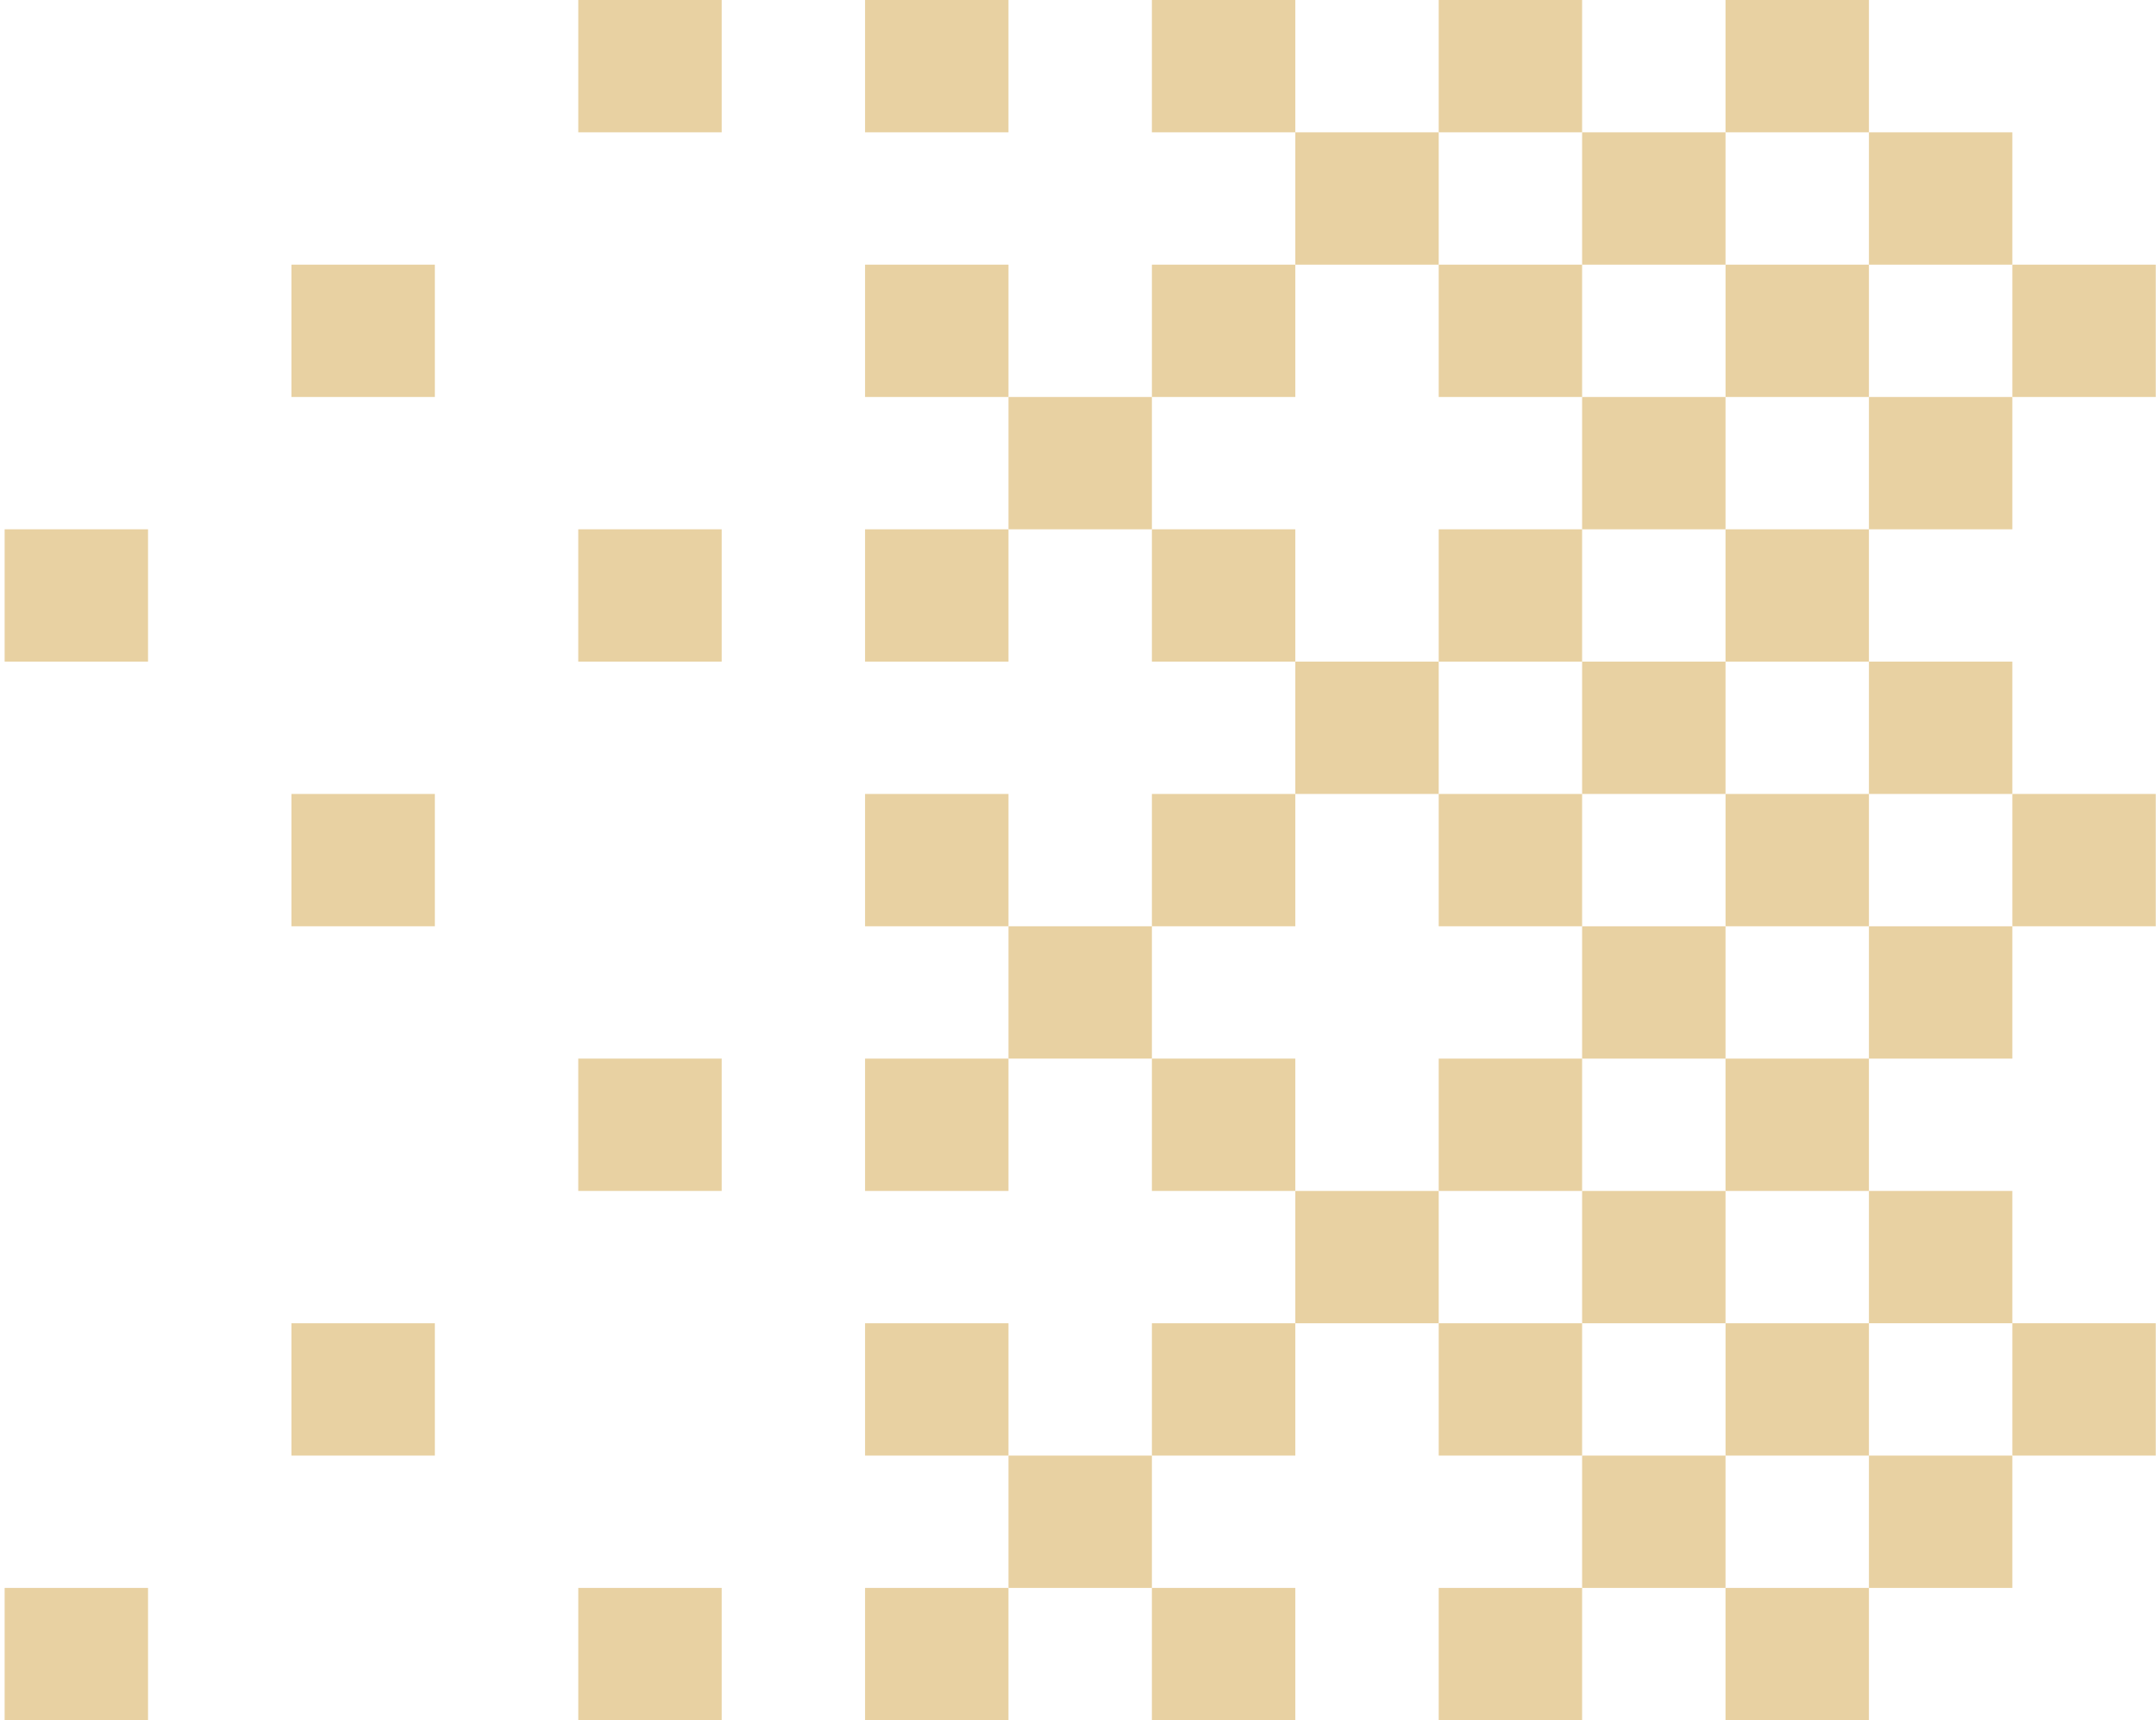 <svg xmlns="http://www.w3.org/2000/svg" xmlns:xlink="http://www.w3.org/1999/xlink" width="262px" height="209px" viewBox="0 0 262 209"><title>pixels copy 5 copia</title><g id="P&#xE1;gina-1" stroke="none" stroke-width="1" fill="none" fill-rule="evenodd"><g id="pixels-copy-5-copia" transform="translate(131.267, 104.5) scale(-1, 1) rotate(-360) translate(-131.267, -104.5)translate(0.564, 0)" fill="#E8D1A2"><g id="Grupo" transform="translate(0, 0)"><polygon id="Fill-1" points="52.283 160.77 69.709 160.77 69.709 144.694 52.283 144.694"></polygon><polygon id="Fill-2" points="34.854 176.846 52.28 176.846 52.28 160.77 34.854 160.77"></polygon><polygon id="Fill-3" points="69.709 80.386 87.137 80.386 87.137 64.308 69.709 64.308"></polygon><polygon id="Fill-4" points="69.709 112.538 87.137 112.538 87.137 96.462 69.709 96.462"></polygon><polygon id="Fill-5" points="52.283 128.616 69.709 128.616 69.709 112.54 52.283 112.54"></polygon><polygon id="Fill-6" points="52.283 96.462 69.709 96.462 69.709 80.384 52.283 80.384"></polygon><polygon id="Fill-7" points="34.854 112.538 52.28 112.538 52.28 96.462 34.854 96.462"></polygon><polygon id="Fill-8" points="87.137 32.154 104.563 32.154 104.563 16.076 87.137 16.076"></polygon><polygon id="Fill-9" points="121.989 192.924 139.417 192.924 139.417 176.846 121.989 176.846"></polygon><polygon id="Fill-10" points="104.563 176.846 121.989 176.846 121.989 160.77 104.563 160.77"></polygon><polygon id="Fill-11" points="139.42 209 156.846 209 156.846 192.924 139.42 192.924"></polygon><polygon id="Fill-12" points="104.563 209 121.991 209 121.991 192.924 104.563 192.924"></polygon><polygon id="Fill-13" points="139.417 176.846 156.846 176.846 156.846 160.77 139.417 160.77"></polygon><polygon id="Fill-14" points="139.417 112.538 156.846 112.538 156.846 96.462 139.417 96.462"></polygon><polygon id="Fill-15" points="139.417 80.386 156.846 80.386 156.846 64.308 139.417 64.308"></polygon><polygon id="Fill-16" points="121.989 128.614 139.417 128.614 139.417 112.538 121.989 112.538"></polygon><polygon id="Fill-17" points="139.417 144.694 156.846 144.694 156.846 128.616 139.417 128.616"></polygon><polygon id="Fill-18" points="104.563 48.23 121.989 48.23 121.989 32.154 104.563 32.154"></polygon><polygon id="Fill-19" points="69.709 16.076 87.137 16.076 87.137 0 69.709 0"></polygon><polygon id="Fill-20" points="34.854 16.076 52.283 16.076 52.283 0 34.854 0"></polygon><polygon id="Fill-21" points="104.563 16.076 121.991 16.076 121.991 0 104.563 0"></polygon><polygon id="Fill-22" points="69.709 144.694 87.137 144.694 87.137 128.616 69.709 128.616"></polygon><polygon id="Fill-23" points="0 112.538 17.428 112.538 17.428 96.46 0 96.46"></polygon><polygon id="Fill-24" points="34.854 209 52.283 209 52.283 192.924 34.854 192.924"></polygon><polygon id="Fill-25" points="69.709 209 87.137 209 87.137 192.924 69.709 192.924"></polygon><polygon id="Fill-26" points="0 48.23 17.428 48.23 17.428 32.154 0 32.154"></polygon><polygon id="Fill-27" points="0 176.846 17.428 176.846 17.428 160.768 0 160.768"></polygon><polygon id="Fill-28" points="52.283 64.308 69.709 64.308 69.709 48.232 52.283 48.232"></polygon><polygon id="Fill-29" points="139.417 48.23 156.846 48.23 156.846 32.154 139.417 32.154"></polygon><polygon id="Fill-30" points="174.271 209 191.697 209 191.697 192.924 174.271 192.924"></polygon><polygon id="Fill-31" points="139.42 16.076 156.846 16.076 156.846 0 139.42 0"></polygon><polygon id="Fill-32" points="87.137 96.462 104.563 96.462 104.563 80.384 87.137 80.384"></polygon><polygon id="Fill-33" points="104.563 112.538 121.989 112.538 121.989 96.462 104.563 96.462"></polygon><polygon id="Fill-34" points="104.563 80.384 121.989 80.384 121.989 64.306 104.563 64.306"></polygon><polygon id="Fill-35" points="121.989 64.308 139.417 64.308 139.417 48.232 121.989 48.232"></polygon><polygon id="Fill-36" points="243.98 209 261.406 209 261.406 192.924 243.98 192.924"></polygon><polygon id="Fill-37" points="209.126 48.23 226.552 48.23 226.552 32.154 209.126 32.154"></polygon><polygon id="Fill-38" points="243.98 80.384 261.406 80.384 261.406 64.306 243.98 64.306"></polygon><polygon id="Fill-39" points="209.126 176.846 226.552 176.846 226.552 160.77 209.126 160.77"></polygon><polygon id="Fill-40" points="209.126 112.538 226.552 112.538 226.552 96.462 209.126 96.462"></polygon><polygon id="Fill-41" points="174.271 16.076 191.697 16.076 191.697 0 174.271 0"></polygon><polygon id="Fill-42" points="174.271 80.384 191.7 80.384 191.7 64.306 174.271 64.306"></polygon><polygon id="Fill-43" points="174.271 144.692 191.7 144.692 191.7 128.614 174.271 128.614"></polygon><polygon id="Fill-44" points="17.428 64.308 34.854 64.308 34.854 48.232 17.428 48.232"></polygon><polygon id="Fill-45" points="104.563 144.692 121.989 144.692 121.989 128.614 104.563 128.614"></polygon><polygon id="Fill-46" points="17.428 32.154 34.854 32.154 34.854 16.076 17.428 16.076"></polygon><polygon id="Fill-47" points="34.854 48.23 52.28 48.23 52.28 32.154 34.854 32.154"></polygon><polygon id="Fill-48" points="17.428 96.462 34.854 96.462 34.854 80.384 17.428 80.384"></polygon><polygon id="Fill-49" points="69.709 48.23 87.137 48.23 87.137 32.154 69.709 32.154"></polygon><polygon id="Fill-50" points="52.283 32.154 69.709 32.154 69.709 16.076 52.283 16.076"></polygon><polygon id="Fill-51" points="34.857 80.386 52.283 80.386 52.283 64.308 34.857 64.308"></polygon><polygon id="Fill-52" points="69.709 176.846 87.137 176.846 87.137 160.77 69.709 160.77"></polygon><polygon id="Fill-53" points="52.283 192.924 69.709 192.924 69.709 176.846 52.283 176.846"></polygon><polygon id="Fill-54" points="87.137 160.77 104.563 160.77 104.563 144.694 87.137 144.694"></polygon><polygon id="Fill-55" points="17.428 192.924 34.854 192.924 34.854 176.846 17.428 176.846"></polygon><polygon id="Fill-56" points="17.428 128.616 34.854 128.616 34.854 112.54 17.428 112.54"></polygon><polygon id="Fill-57" points="34.857 144.694 52.283 144.694 52.283 128.616 34.857 128.616"></polygon><polygon id="Fill-58" points="17.428 160.768 34.854 160.768 34.854 144.692 17.428 144.692"></polygon></g></g></g></svg>